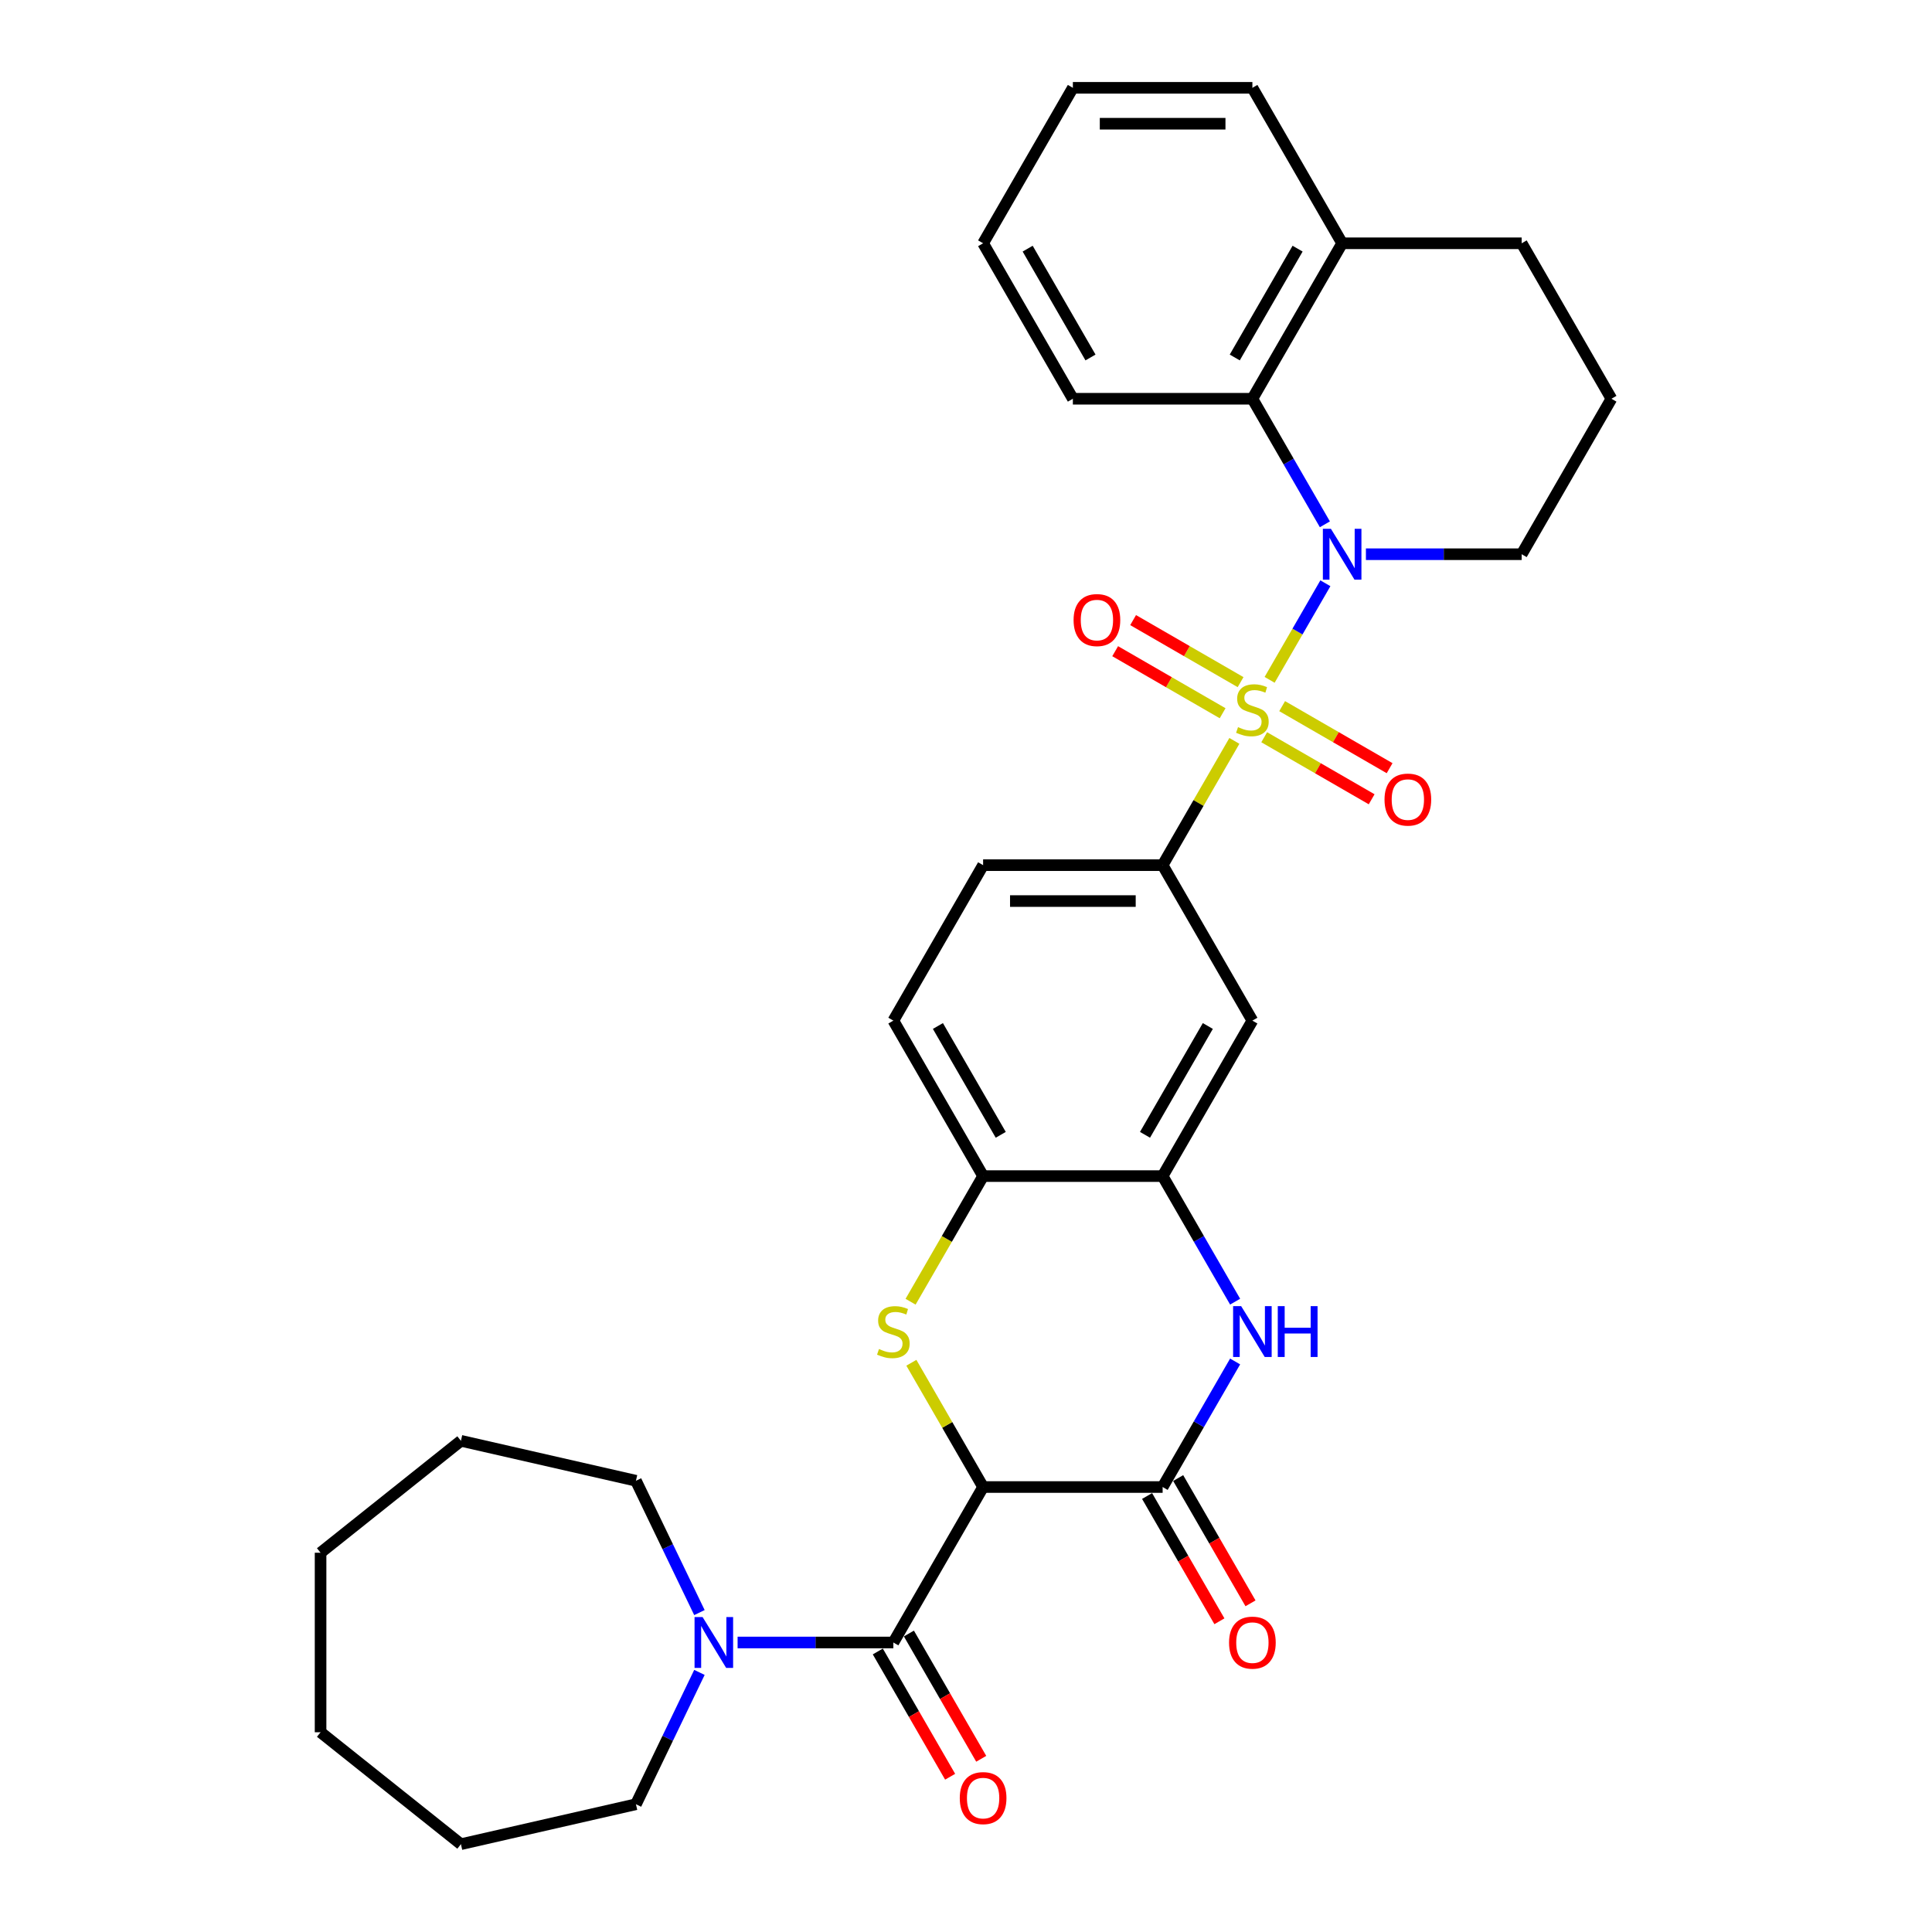<?xml version='1.0' encoding='iso-8859-1'?>
<svg version='1.1' baseProfile='full'
              xmlns='http://www.w3.org/2000/svg'
                      xmlns:rdkit='http://www.rdkit.org/xml'
                      xmlns:xlink='http://www.w3.org/1999/xlink'
                  xml:space='preserve'
width='1000px' height='1000px' viewBox='0 0 1000 1000'>
<!-- END OF HEADER -->
<rect style='opacity:1.0;fill:#FFFFFF;stroke:none' width='1000' height='1000' x='0' y='0'> </rect>
<path class='bond-1' d='M 657.151,351.891 L 671.582,326.894' style='fill:none;fill-rule:evenodd;stroke:#CCCC00;stroke-width:6px;stroke-linecap:butt;stroke-linejoin:miter;stroke-opacity:1' />
<path class='bond-1' d='M 671.582,326.894 L 686.014,301.898' style='fill:none;fill-rule:evenodd;stroke:#0000FF;stroke-width:6px;stroke-linecap:butt;stroke-linejoin:miter;stroke-opacity:1' />
<path class='bond-6' d='M 638.911,383.483 L 620.343,415.643' style='fill:none;fill-rule:evenodd;stroke:#CCCC00;stroke-width:6px;stroke-linecap:butt;stroke-linejoin:miter;stroke-opacity:1' />
<path class='bond-6' d='M 620.343,415.643 L 601.776,447.804' style='fill:none;fill-rule:evenodd;stroke:#000000;stroke-width:6px;stroke-linecap:butt;stroke-linejoin:miter;stroke-opacity:1' />
<path class='bond-12' d='M 654.349,381.593 L 682.158,397.649' style='fill:none;fill-rule:evenodd;stroke:#CCCC00;stroke-width:6px;stroke-linecap:butt;stroke-linejoin:miter;stroke-opacity:1' />
<path class='bond-12' d='M 682.158,397.649 L 709.967,413.704' style='fill:none;fill-rule:evenodd;stroke:#FF0000;stroke-width:6px;stroke-linecap:butt;stroke-linejoin:miter;stroke-opacity:1' />
<path class='bond-12' d='M 663.641,365.499 L 691.45,381.555' style='fill:none;fill-rule:evenodd;stroke:#CCCC00;stroke-width:6px;stroke-linecap:butt;stroke-linejoin:miter;stroke-opacity:1' />
<path class='bond-12' d='M 691.45,381.555 L 719.259,397.61' style='fill:none;fill-rule:evenodd;stroke:#FF0000;stroke-width:6px;stroke-linecap:butt;stroke-linejoin:miter;stroke-opacity:1' />
<path class='bond-13' d='M 642.121,353.074 L 614.312,337.019' style='fill:none;fill-rule:evenodd;stroke:#CCCC00;stroke-width:6px;stroke-linecap:butt;stroke-linejoin:miter;stroke-opacity:1' />
<path class='bond-13' d='M 614.312,337.019 L 586.503,320.963' style='fill:none;fill-rule:evenodd;stroke:#FF0000;stroke-width:6px;stroke-linecap:butt;stroke-linejoin:miter;stroke-opacity:1' />
<path class='bond-13' d='M 632.829,369.168 L 605.02,353.113' style='fill:none;fill-rule:evenodd;stroke:#CCCC00;stroke-width:6px;stroke-linecap:butt;stroke-linejoin:miter;stroke-opacity:1' />
<path class='bond-13' d='M 605.02,353.113 L 577.211,337.057' style='fill:none;fill-rule:evenodd;stroke:#FF0000;stroke-width:6px;stroke-linecap:butt;stroke-linejoin:miter;stroke-opacity:1' />
<path class='bond-0' d='M 508.857,769.683 L 490.289,737.522' style='fill:none;fill-rule:evenodd;stroke:#000000;stroke-width:6px;stroke-linecap:butt;stroke-linejoin:miter;stroke-opacity:1' />
<path class='bond-0' d='M 490.289,737.522 L 471.722,705.362' style='fill:none;fill-rule:evenodd;stroke:#CCCC00;stroke-width:6px;stroke-linecap:butt;stroke-linejoin:miter;stroke-opacity:1' />
<path class='bond-4' d='M 508.857,769.683 L 462.398,850.152' style='fill:none;fill-rule:evenodd;stroke:#000000;stroke-width:6px;stroke-linecap:butt;stroke-linejoin:miter;stroke-opacity:1' />
<path class='bond-34' d='M 508.857,769.683 L 601.776,769.683' style='fill:none;fill-rule:evenodd;stroke:#000000;stroke-width:6px;stroke-linecap:butt;stroke-linejoin:miter;stroke-opacity:1' />
<path class='bond-8' d='M 685.757,271.384 L 666.996,238.889' style='fill:none;fill-rule:evenodd;stroke:#0000FF;stroke-width:6px;stroke-linecap:butt;stroke-linejoin:miter;stroke-opacity:1' />
<path class='bond-8' d='M 666.996,238.889 L 648.235,206.394' style='fill:none;fill-rule:evenodd;stroke:#000000;stroke-width:6px;stroke-linecap:butt;stroke-linejoin:miter;stroke-opacity:1' />
<path class='bond-19' d='M 706.997,286.864 L 747.305,286.864' style='fill:none;fill-rule:evenodd;stroke:#0000FF;stroke-width:6px;stroke-linecap:butt;stroke-linejoin:miter;stroke-opacity:1' />
<path class='bond-19' d='M 747.305,286.864 L 787.613,286.864' style='fill:none;fill-rule:evenodd;stroke:#000000;stroke-width:6px;stroke-linecap:butt;stroke-linejoin:miter;stroke-opacity:1' />
<path class='bond-2' d='M 471.314,673.77 L 490.086,641.256' style='fill:none;fill-rule:evenodd;stroke:#CCCC00;stroke-width:6px;stroke-linecap:butt;stroke-linejoin:miter;stroke-opacity:1' />
<path class='bond-2' d='M 490.086,641.256 L 508.857,608.743' style='fill:none;fill-rule:evenodd;stroke:#000000;stroke-width:6px;stroke-linecap:butt;stroke-linejoin:miter;stroke-opacity:1' />
<path class='bond-3' d='M 601.776,769.683 L 620.537,737.188' style='fill:none;fill-rule:evenodd;stroke:#000000;stroke-width:6px;stroke-linecap:butt;stroke-linejoin:miter;stroke-opacity:1' />
<path class='bond-3' d='M 620.537,737.188 L 639.297,704.693' style='fill:none;fill-rule:evenodd;stroke:#0000FF;stroke-width:6px;stroke-linecap:butt;stroke-linejoin:miter;stroke-opacity:1' />
<path class='bond-14' d='M 593.729,774.329 L 612.447,806.749' style='fill:none;fill-rule:evenodd;stroke:#000000;stroke-width:6px;stroke-linecap:butt;stroke-linejoin:miter;stroke-opacity:1' />
<path class='bond-14' d='M 612.447,806.749 L 631.165,839.169' style='fill:none;fill-rule:evenodd;stroke:#FF0000;stroke-width:6px;stroke-linecap:butt;stroke-linejoin:miter;stroke-opacity:1' />
<path class='bond-14' d='M 609.823,765.037 L 628.541,797.457' style='fill:none;fill-rule:evenodd;stroke:#000000;stroke-width:6px;stroke-linecap:butt;stroke-linejoin:miter;stroke-opacity:1' />
<path class='bond-14' d='M 628.541,797.457 L 647.259,829.878' style='fill:none;fill-rule:evenodd;stroke:#FF0000;stroke-width:6px;stroke-linecap:butt;stroke-linejoin:miter;stroke-opacity:1' />
<path class='bond-9' d='M 462.398,850.152 L 422.09,850.152' style='fill:none;fill-rule:evenodd;stroke:#000000;stroke-width:6px;stroke-linecap:butt;stroke-linejoin:miter;stroke-opacity:1' />
<path class='bond-9' d='M 422.09,850.152 L 381.782,850.152' style='fill:none;fill-rule:evenodd;stroke:#0000FF;stroke-width:6px;stroke-linecap:butt;stroke-linejoin:miter;stroke-opacity:1' />
<path class='bond-15' d='M 454.351,854.798 L 473.069,887.219' style='fill:none;fill-rule:evenodd;stroke:#000000;stroke-width:6px;stroke-linecap:butt;stroke-linejoin:miter;stroke-opacity:1' />
<path class='bond-15' d='M 473.069,887.219 L 491.787,919.639' style='fill:none;fill-rule:evenodd;stroke:#FF0000;stroke-width:6px;stroke-linecap:butt;stroke-linejoin:miter;stroke-opacity:1' />
<path class='bond-15' d='M 470.445,845.507 L 489.163,877.927' style='fill:none;fill-rule:evenodd;stroke:#000000;stroke-width:6px;stroke-linecap:butt;stroke-linejoin:miter;stroke-opacity:1' />
<path class='bond-15' d='M 489.163,877.927 L 507.881,910.347' style='fill:none;fill-rule:evenodd;stroke:#FF0000;stroke-width:6px;stroke-linecap:butt;stroke-linejoin:miter;stroke-opacity:1' />
<path class='bond-5' d='M 639.297,673.733 L 620.537,641.238' style='fill:none;fill-rule:evenodd;stroke:#0000FF;stroke-width:6px;stroke-linecap:butt;stroke-linejoin:miter;stroke-opacity:1' />
<path class='bond-5' d='M 620.537,641.238 L 601.776,608.743' style='fill:none;fill-rule:evenodd;stroke:#000000;stroke-width:6px;stroke-linecap:butt;stroke-linejoin:miter;stroke-opacity:1' />
<path class='bond-11' d='M 601.776,447.804 L 648.235,528.273' style='fill:none;fill-rule:evenodd;stroke:#000000;stroke-width:6px;stroke-linecap:butt;stroke-linejoin:miter;stroke-opacity:1' />
<path class='bond-16' d='M 601.776,447.804 L 508.857,447.804' style='fill:none;fill-rule:evenodd;stroke:#000000;stroke-width:6px;stroke-linecap:butt;stroke-linejoin:miter;stroke-opacity:1' />
<path class='bond-16' d='M 587.838,466.387 L 522.795,466.387' style='fill:none;fill-rule:evenodd;stroke:#000000;stroke-width:6px;stroke-linecap:butt;stroke-linejoin:miter;stroke-opacity:1' />
<path class='bond-7' d='M 601.776,608.743 L 648.235,528.273' style='fill:none;fill-rule:evenodd;stroke:#000000;stroke-width:6px;stroke-linecap:butt;stroke-linejoin:miter;stroke-opacity:1' />
<path class='bond-7' d='M 592.651,587.381 L 625.172,531.052' style='fill:none;fill-rule:evenodd;stroke:#000000;stroke-width:6px;stroke-linecap:butt;stroke-linejoin:miter;stroke-opacity:1' />
<path class='bond-32' d='M 601.776,608.743 L 508.857,608.743' style='fill:none;fill-rule:evenodd;stroke:#000000;stroke-width:6px;stroke-linecap:butt;stroke-linejoin:miter;stroke-opacity:1' />
<path class='bond-17' d='M 648.235,206.394 L 694.694,125.924' style='fill:none;fill-rule:evenodd;stroke:#000000;stroke-width:6px;stroke-linecap:butt;stroke-linejoin:miter;stroke-opacity:1' />
<path class='bond-17' d='M 639.11,185.032 L 671.631,128.703' style='fill:none;fill-rule:evenodd;stroke:#000000;stroke-width:6px;stroke-linecap:butt;stroke-linejoin:miter;stroke-opacity:1' />
<path class='bond-22' d='M 648.235,206.394 L 555.316,206.394' style='fill:none;fill-rule:evenodd;stroke:#000000;stroke-width:6px;stroke-linecap:butt;stroke-linejoin:miter;stroke-opacity:1' />
<path class='bond-20' d='M 362.024,865.633 L 345.594,899.751' style='fill:none;fill-rule:evenodd;stroke:#0000FF;stroke-width:6px;stroke-linecap:butt;stroke-linejoin:miter;stroke-opacity:1' />
<path class='bond-20' d='M 345.594,899.751 L 329.164,933.869' style='fill:none;fill-rule:evenodd;stroke:#000000;stroke-width:6px;stroke-linecap:butt;stroke-linejoin:miter;stroke-opacity:1' />
<path class='bond-21' d='M 362.024,834.672 L 345.594,800.554' style='fill:none;fill-rule:evenodd;stroke:#0000FF;stroke-width:6px;stroke-linecap:butt;stroke-linejoin:miter;stroke-opacity:1' />
<path class='bond-21' d='M 345.594,800.554 L 329.164,766.436' style='fill:none;fill-rule:evenodd;stroke:#000000;stroke-width:6px;stroke-linecap:butt;stroke-linejoin:miter;stroke-opacity:1' />
<path class='bond-10' d='M 508.857,608.743 L 462.398,528.273' style='fill:none;fill-rule:evenodd;stroke:#000000;stroke-width:6px;stroke-linecap:butt;stroke-linejoin:miter;stroke-opacity:1' />
<path class='bond-10' d='M 517.982,587.381 L 485.461,531.052' style='fill:none;fill-rule:evenodd;stroke:#000000;stroke-width:6px;stroke-linecap:butt;stroke-linejoin:miter;stroke-opacity:1' />
<path class='bond-18' d='M 508.857,447.804 L 462.398,528.273' style='fill:none;fill-rule:evenodd;stroke:#000000;stroke-width:6px;stroke-linecap:butt;stroke-linejoin:miter;stroke-opacity:1' />
<path class='bond-25' d='M 694.694,125.924 L 648.235,45.455' style='fill:none;fill-rule:evenodd;stroke:#000000;stroke-width:6px;stroke-linecap:butt;stroke-linejoin:miter;stroke-opacity:1' />
<path class='bond-33' d='M 694.694,125.924 L 787.613,125.924' style='fill:none;fill-rule:evenodd;stroke:#000000;stroke-width:6px;stroke-linecap:butt;stroke-linejoin:miter;stroke-opacity:1' />
<path class='bond-23' d='M 787.613,286.864 L 834.072,206.394' style='fill:none;fill-rule:evenodd;stroke:#000000;stroke-width:6px;stroke-linecap:butt;stroke-linejoin:miter;stroke-opacity:1' />
<path class='bond-27' d='M 329.164,933.869 L 238.575,954.545' style='fill:none;fill-rule:evenodd;stroke:#000000;stroke-width:6px;stroke-linecap:butt;stroke-linejoin:miter;stroke-opacity:1' />
<path class='bond-26' d='M 329.164,766.436 L 238.575,745.759' style='fill:none;fill-rule:evenodd;stroke:#000000;stroke-width:6px;stroke-linecap:butt;stroke-linejoin:miter;stroke-opacity:1' />
<path class='bond-28' d='M 555.316,206.394 L 508.857,125.924' style='fill:none;fill-rule:evenodd;stroke:#000000;stroke-width:6px;stroke-linecap:butt;stroke-linejoin:miter;stroke-opacity:1' />
<path class='bond-28' d='M 564.441,185.032 L 531.92,128.703' style='fill:none;fill-rule:evenodd;stroke:#000000;stroke-width:6px;stroke-linecap:butt;stroke-linejoin:miter;stroke-opacity:1' />
<path class='bond-24' d='M 834.072,206.394 L 787.613,125.924' style='fill:none;fill-rule:evenodd;stroke:#000000;stroke-width:6px;stroke-linecap:butt;stroke-linejoin:miter;stroke-opacity:1' />
<path class='bond-35' d='M 648.235,45.455 L 555.316,45.455' style='fill:none;fill-rule:evenodd;stroke:#000000;stroke-width:6px;stroke-linecap:butt;stroke-linejoin:miter;stroke-opacity:1' />
<path class='bond-35' d='M 634.297,64.038 L 569.254,64.038' style='fill:none;fill-rule:evenodd;stroke:#000000;stroke-width:6px;stroke-linecap:butt;stroke-linejoin:miter;stroke-opacity:1' />
<path class='bond-31' d='M 238.575,745.759 L 165.928,803.693' style='fill:none;fill-rule:evenodd;stroke:#000000;stroke-width:6px;stroke-linecap:butt;stroke-linejoin:miter;stroke-opacity:1' />
<path class='bond-30' d='M 238.575,954.545 L 165.928,896.612' style='fill:none;fill-rule:evenodd;stroke:#000000;stroke-width:6px;stroke-linecap:butt;stroke-linejoin:miter;stroke-opacity:1' />
<path class='bond-29' d='M 508.857,125.924 L 555.316,45.455' style='fill:none;fill-rule:evenodd;stroke:#000000;stroke-width:6px;stroke-linecap:butt;stroke-linejoin:miter;stroke-opacity:1' />
<path class='bond-36' d='M 165.928,896.612 L 165.928,803.693' style='fill:none;fill-rule:evenodd;stroke:#000000;stroke-width:6px;stroke-linecap:butt;stroke-linejoin:miter;stroke-opacity:1' />
<path  class='atom-0' d='M 640.801 376.365
Q 641.099 376.477, 642.325 376.997
Q 643.552 377.518, 644.89 377.852
Q 646.265 378.149, 647.603 378.149
Q 650.093 378.149, 651.543 376.96
Q 652.992 375.734, 652.992 373.615
Q 652.992 372.165, 652.249 371.273
Q 651.543 370.381, 650.428 369.898
Q 649.313 369.415, 647.454 368.858
Q 645.113 368.151, 643.7 367.482
Q 642.325 366.813, 641.322 365.401
Q 640.355 363.989, 640.355 361.61
Q 640.355 358.302, 642.585 356.258
Q 644.853 354.214, 649.313 354.214
Q 652.36 354.214, 655.817 355.663
L 654.962 358.525
Q 651.803 357.224, 649.424 357.224
Q 646.86 357.224, 645.447 358.302
Q 644.035 359.343, 644.072 361.164
Q 644.072 362.576, 644.778 363.431
Q 645.522 364.286, 646.562 364.769
Q 647.64 365.252, 649.424 365.81
Q 651.803 366.553, 653.215 367.297
Q 654.628 368.04, 655.631 369.564
Q 656.672 371.05, 656.672 373.615
Q 656.672 377.257, 654.219 379.227
Q 651.803 381.16, 647.752 381.16
Q 645.41 381.16, 643.626 380.64
Q 641.879 380.156, 639.798 379.302
L 640.801 376.365
' fill='#CCCC00'/>
<path  class='atom-2' d='M 688.877 273.707
L 697.5 287.644
Q 698.355 289.02, 699.73 291.51
Q 701.106 294, 701.18 294.149
L 701.18 273.707
L 704.674 273.707
L 704.674 300.021
L 701.068 300.021
L 691.814 284.783
Q 690.736 282.999, 689.584 280.954
Q 688.469 278.91, 688.134 278.278
L 688.134 300.021
L 684.715 300.021
L 684.715 273.707
L 688.877 273.707
' fill='#0000FF'/>
<path  class='atom-3' d='M 454.964 698.245
Q 455.262 698.356, 456.488 698.876
Q 457.715 699.397, 459.053 699.731
Q 460.428 700.029, 461.766 700.029
Q 464.256 700.029, 465.706 698.839
Q 467.155 697.613, 467.155 695.494
Q 467.155 694.045, 466.412 693.153
Q 465.706 692.261, 464.591 691.777
Q 463.476 691.294, 461.617 690.737
Q 459.276 690.031, 457.863 689.362
Q 456.488 688.693, 455.485 687.28
Q 454.518 685.868, 454.518 683.489
Q 454.518 680.181, 456.748 678.137
Q 459.016 676.093, 463.476 676.093
Q 466.523 676.093, 469.98 677.542
L 469.125 680.404
Q 465.966 679.103, 463.587 679.103
Q 461.023 679.103, 459.61 680.181
Q 458.198 681.222, 458.235 683.043
Q 458.235 684.455, 458.941 685.31
Q 459.685 686.165, 460.725 686.648
Q 461.803 687.131, 463.587 687.689
Q 465.966 688.432, 467.378 689.176
Q 468.791 689.919, 469.794 691.443
Q 470.835 692.93, 470.835 695.494
Q 470.835 699.137, 468.382 701.106
Q 465.966 703.039, 461.915 703.039
Q 459.573 703.039, 457.789 702.519
Q 456.042 702.036, 453.961 701.181
L 454.964 698.245
' fill='#CCCC00'/>
<path  class='atom-6' d='M 642.418 676.056
L 651.041 689.993
Q 651.896 691.369, 653.271 693.859
Q 654.646 696.349, 654.721 696.498
L 654.721 676.056
L 658.214 676.056
L 658.214 702.37
L 654.609 702.37
L 645.354 687.131
Q 644.277 685.347, 643.124 683.303
Q 642.009 681.259, 641.675 680.627
L 641.675 702.37
L 638.255 702.37
L 638.255 676.056
L 642.418 676.056
' fill='#0000FF'/>
<path  class='atom-6' d='M 661.374 676.056
L 664.942 676.056
L 664.942 687.243
L 678.396 687.243
L 678.396 676.056
L 681.964 676.056
L 681.964 702.37
L 678.396 702.37
L 678.396 690.216
L 664.942 690.216
L 664.942 702.37
L 661.374 702.37
L 661.374 676.056
' fill='#0000FF'/>
<path  class='atom-10' d='M 363.663 836.995
L 372.286 850.933
Q 373.14 852.308, 374.516 854.798
Q 375.891 857.289, 375.965 857.437
L 375.965 836.995
L 379.459 836.995
L 379.459 863.31
L 375.854 863.31
L 366.599 848.071
Q 365.521 846.287, 364.369 844.243
Q 363.254 842.199, 362.919 841.567
L 362.919 863.31
L 359.5 863.31
L 359.5 836.995
L 363.663 836.995
' fill='#0000FF'/>
<path  class='atom-13' d='M 716.625 413.867
Q 716.625 407.549, 719.747 404.018
Q 722.869 400.487, 728.705 400.487
Q 734.54 400.487, 737.662 404.018
Q 740.784 407.549, 740.784 413.867
Q 740.784 420.26, 737.625 423.902
Q 734.466 427.508, 728.705 427.508
Q 722.907 427.508, 719.747 423.902
Q 716.625 420.297, 716.625 413.867
M 728.705 424.534
Q 732.719 424.534, 734.874 421.858
Q 737.067 419.145, 737.067 413.867
Q 737.067 408.701, 734.874 406.099
Q 732.719 403.46, 728.705 403.46
Q 724.691 403.46, 722.498 406.062
Q 720.342 408.664, 720.342 413.867
Q 720.342 419.182, 722.498 421.858
Q 724.691 424.534, 728.705 424.534
' fill='#FF0000'/>
<path  class='atom-14' d='M 555.686 320.949
Q 555.686 314.63, 558.808 311.099
Q 561.93 307.569, 567.765 307.569
Q 573.6 307.569, 576.722 311.099
Q 579.845 314.63, 579.845 320.949
Q 579.845 327.342, 576.685 330.984
Q 573.526 334.589, 567.765 334.589
Q 561.967 334.589, 558.808 330.984
Q 555.686 327.379, 555.686 320.949
M 567.765 331.616
Q 571.779 331.616, 573.935 328.94
Q 576.128 326.227, 576.128 320.949
Q 576.128 315.783, 573.935 313.181
Q 571.779 310.542, 567.765 310.542
Q 563.751 310.542, 561.558 313.144
Q 559.402 315.745, 559.402 320.949
Q 559.402 326.264, 561.558 328.94
Q 563.751 331.616, 567.765 331.616
' fill='#FF0000'/>
<path  class='atom-15' d='M 636.155 850.227
Q 636.155 843.908, 639.278 840.377
Q 642.4 836.847, 648.235 836.847
Q 654.07 836.847, 657.192 840.377
Q 660.314 843.908, 660.314 850.227
Q 660.314 856.62, 657.155 860.262
Q 653.996 863.867, 648.235 863.867
Q 642.437 863.867, 639.278 860.262
Q 636.155 856.657, 636.155 850.227
M 648.235 860.894
Q 652.249 860.894, 654.405 858.218
Q 656.598 855.505, 656.598 850.227
Q 656.598 845.061, 654.405 842.459
Q 652.249 839.82, 648.235 839.82
Q 644.221 839.82, 642.028 842.422
Q 639.872 845.023, 639.872 850.227
Q 639.872 855.542, 642.028 858.218
Q 644.221 860.894, 648.235 860.894
' fill='#FF0000'/>
<path  class='atom-16' d='M 496.778 930.697
Q 496.778 924.378, 499.9 920.847
Q 503.022 917.316, 508.857 917.316
Q 514.692 917.316, 517.814 920.847
Q 520.937 924.378, 520.937 930.697
Q 520.937 937.089, 517.777 940.732
Q 514.618 944.337, 508.857 944.337
Q 503.059 944.337, 499.9 940.732
Q 496.778 937.127, 496.778 930.697
M 508.857 941.364
Q 512.871 941.364, 515.027 938.688
Q 517.22 935.974, 517.22 930.697
Q 517.22 925.53, 515.027 922.929
Q 512.871 920.29, 508.857 920.29
Q 504.843 920.29, 502.65 922.891
Q 500.494 925.493, 500.494 930.697
Q 500.494 936.012, 502.65 938.688
Q 504.843 941.364, 508.857 941.364
' fill='#FF0000'/>
</svg>
